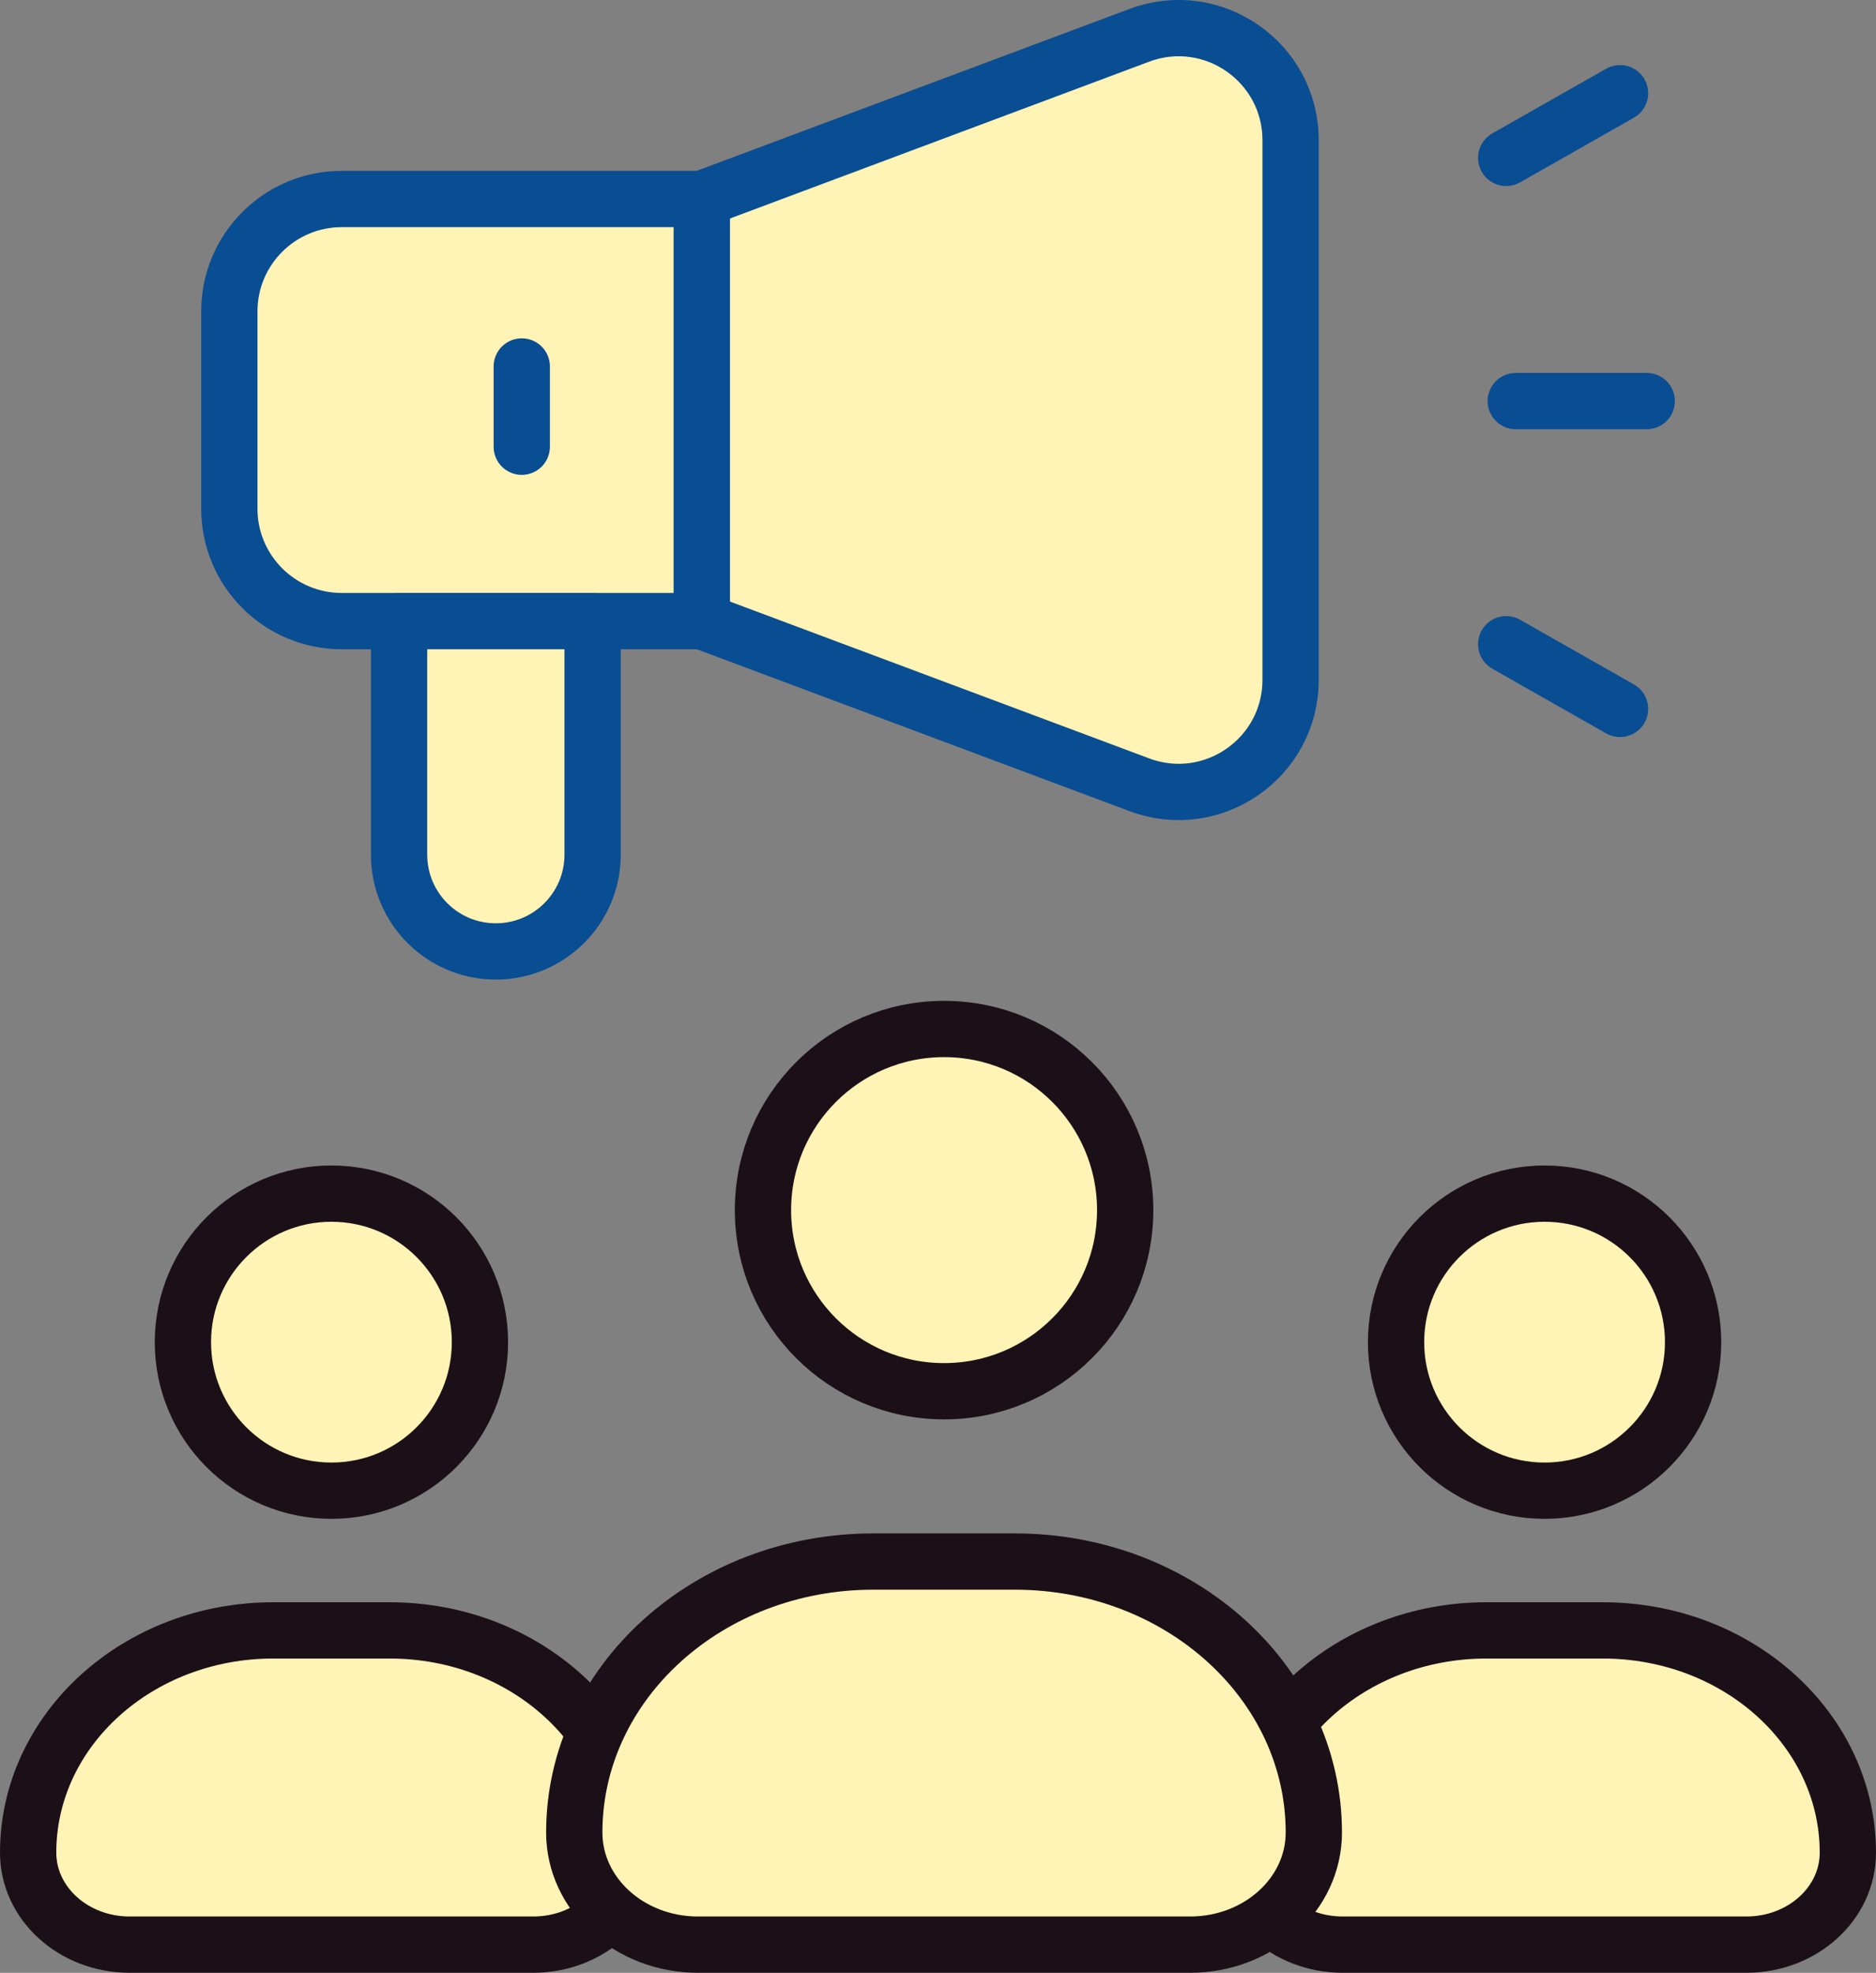 <svg xmlns="http://www.w3.org/2000/svg" x="0px" y="0px" viewBox="7.333 6.475 33.334 35.051" enable-background="new 0 0 48 48">
<rect x="7.333" y="6.475" width="33.334" height="35.051" fill="#808080" stroke="none"/>
<g>
	<g>
		<g>
			
				<path fill="#FFF4B5FF" stroke="#1C1018FF" stroke-width="1" stroke-linecap="round" stroke-linejoin="round" stroke-miterlimit="10" d="     M18.611,39.391L18.611,39.391c0,0.903-0.807,1.634-1.803,1.634H9.636     c-0.996,0-1.803-0.732-1.803-1.634v0c0-2.181,1.95-3.949,4.356-3.949h2.066     C16.661,35.442,18.611,37.21,18.611,39.391z"/>
			
				<circle fill="#FFF4B5FF" stroke="#1C1018FF" stroke-width="1" stroke-linecap="round" stroke-linejoin="round" stroke-miterlimit="10" cx="13.222" cy="30.321" r="2.639"/>
		</g>
		<g>
			
				<path fill="#FFF4B5FF" stroke="#1C1018FF" stroke-width="1" stroke-linecap="round" stroke-linejoin="round" stroke-miterlimit="10" d="     M40.167,39.391L40.167,39.391c0,0.903-0.807,1.634-1.803,1.634h-7.173     c-0.996,0-1.803-0.732-1.803-1.634v0c0-2.181,1.95-3.949,4.356-3.949h2.066     C38.217,35.442,40.167,37.21,40.167,39.391z"/>
			
				<circle fill="#FFF4B5FF" stroke="#1C1018FF" stroke-width="1" stroke-linecap="round" stroke-linejoin="round" stroke-miterlimit="10" cx="34.778" cy="30.321" r="2.639"/>
		</g>
		<g>
			
				<path fill="#FFF4B5FF" stroke="#1C1018FF" stroke-width="1" stroke-linecap="round" stroke-linejoin="round" stroke-miterlimit="10" d="     M30.678,39.033L30.678,39.033c0,1.1-0.984,1.992-2.198,1.992h-8.745     c-1.214,0-2.198-0.892-2.198-1.992v0c0-2.659,2.378-4.814,5.311-4.814h2.518     C28.3,34.219,30.678,36.374,30.678,39.033z"/>
			
				<circle fill="#FFF4B5FF" stroke="#1C1018FF" stroke-width="1" stroke-linecap="round" stroke-linejoin="round" stroke-miterlimit="10" cx="24.108" cy="27.975" r="3.218"/>
		</g>
	</g>
</g>
<g>
	<g>
		<g>
			
				<path fill="#FFF4B5FF" stroke="#094D92FF" stroke-width="1" stroke-linecap="round" stroke-linejoin="round" stroke-miterlimit="10" d="     M19.804,17.51h-6.399c-1.103,0-1.997-0.894-1.997-1.997v-3.505c0-1.103,0.894-1.997,1.997-1.997h6.399     V17.51z"/>
			
				<path fill="#FFF4B5FF" stroke="#094D92FF" stroke-width="1" stroke-linecap="round" stroke-linejoin="round" stroke-miterlimit="10" d="     M27.578,20.418l-7.774-2.908v-7.5l7.774-2.908c1.301-0.486,2.687,0.475,2.687,1.864V18.554     C30.265,19.943,28.879,20.904,27.578,20.418z"/>
			
				<path fill="#FFF4B5FF" stroke="#094D92FF" stroke-width="1" stroke-linecap="round" stroke-linejoin="round" stroke-miterlimit="10" d="     M16.143,23.379L16.143,23.379c-0.95,0-1.719-0.77-1.719-1.719v-4.15h3.439v4.15     C17.862,22.609,17.093,23.379,16.143,23.379z"/>
			
				<line fill="none" stroke="#094D92FF" stroke-width="1" stroke-linecap="round" stroke-linejoin="round" stroke-miterlimit="10" x1="16.604" y1="14.412" x2="16.604" y2="12.986"/>
		</g>
	</g>
</g>
<g>
	<g>
		
			<line fill="none" stroke="#094D92FF" stroke-width="1" stroke-linecap="round" stroke-linejoin="round" stroke-miterlimit="10" x1="34.266" y1="13.601" x2="36.593" y2="13.601"/>
		
			<line fill="none" stroke="#094D92FF" stroke-width="1" stroke-linecap="round" stroke-linejoin="round" stroke-miterlimit="10" x1="34.096" y1="9.28" x2="36.119" y2="8.131"/>
		
			<line fill="none" stroke="#094D92FF" stroke-width="1" stroke-linecap="round" stroke-linejoin="round" stroke-miterlimit="10" x1="34.096" y1="17.921" x2="36.119" y2="19.07"/>
	</g>
</g>
</svg>
